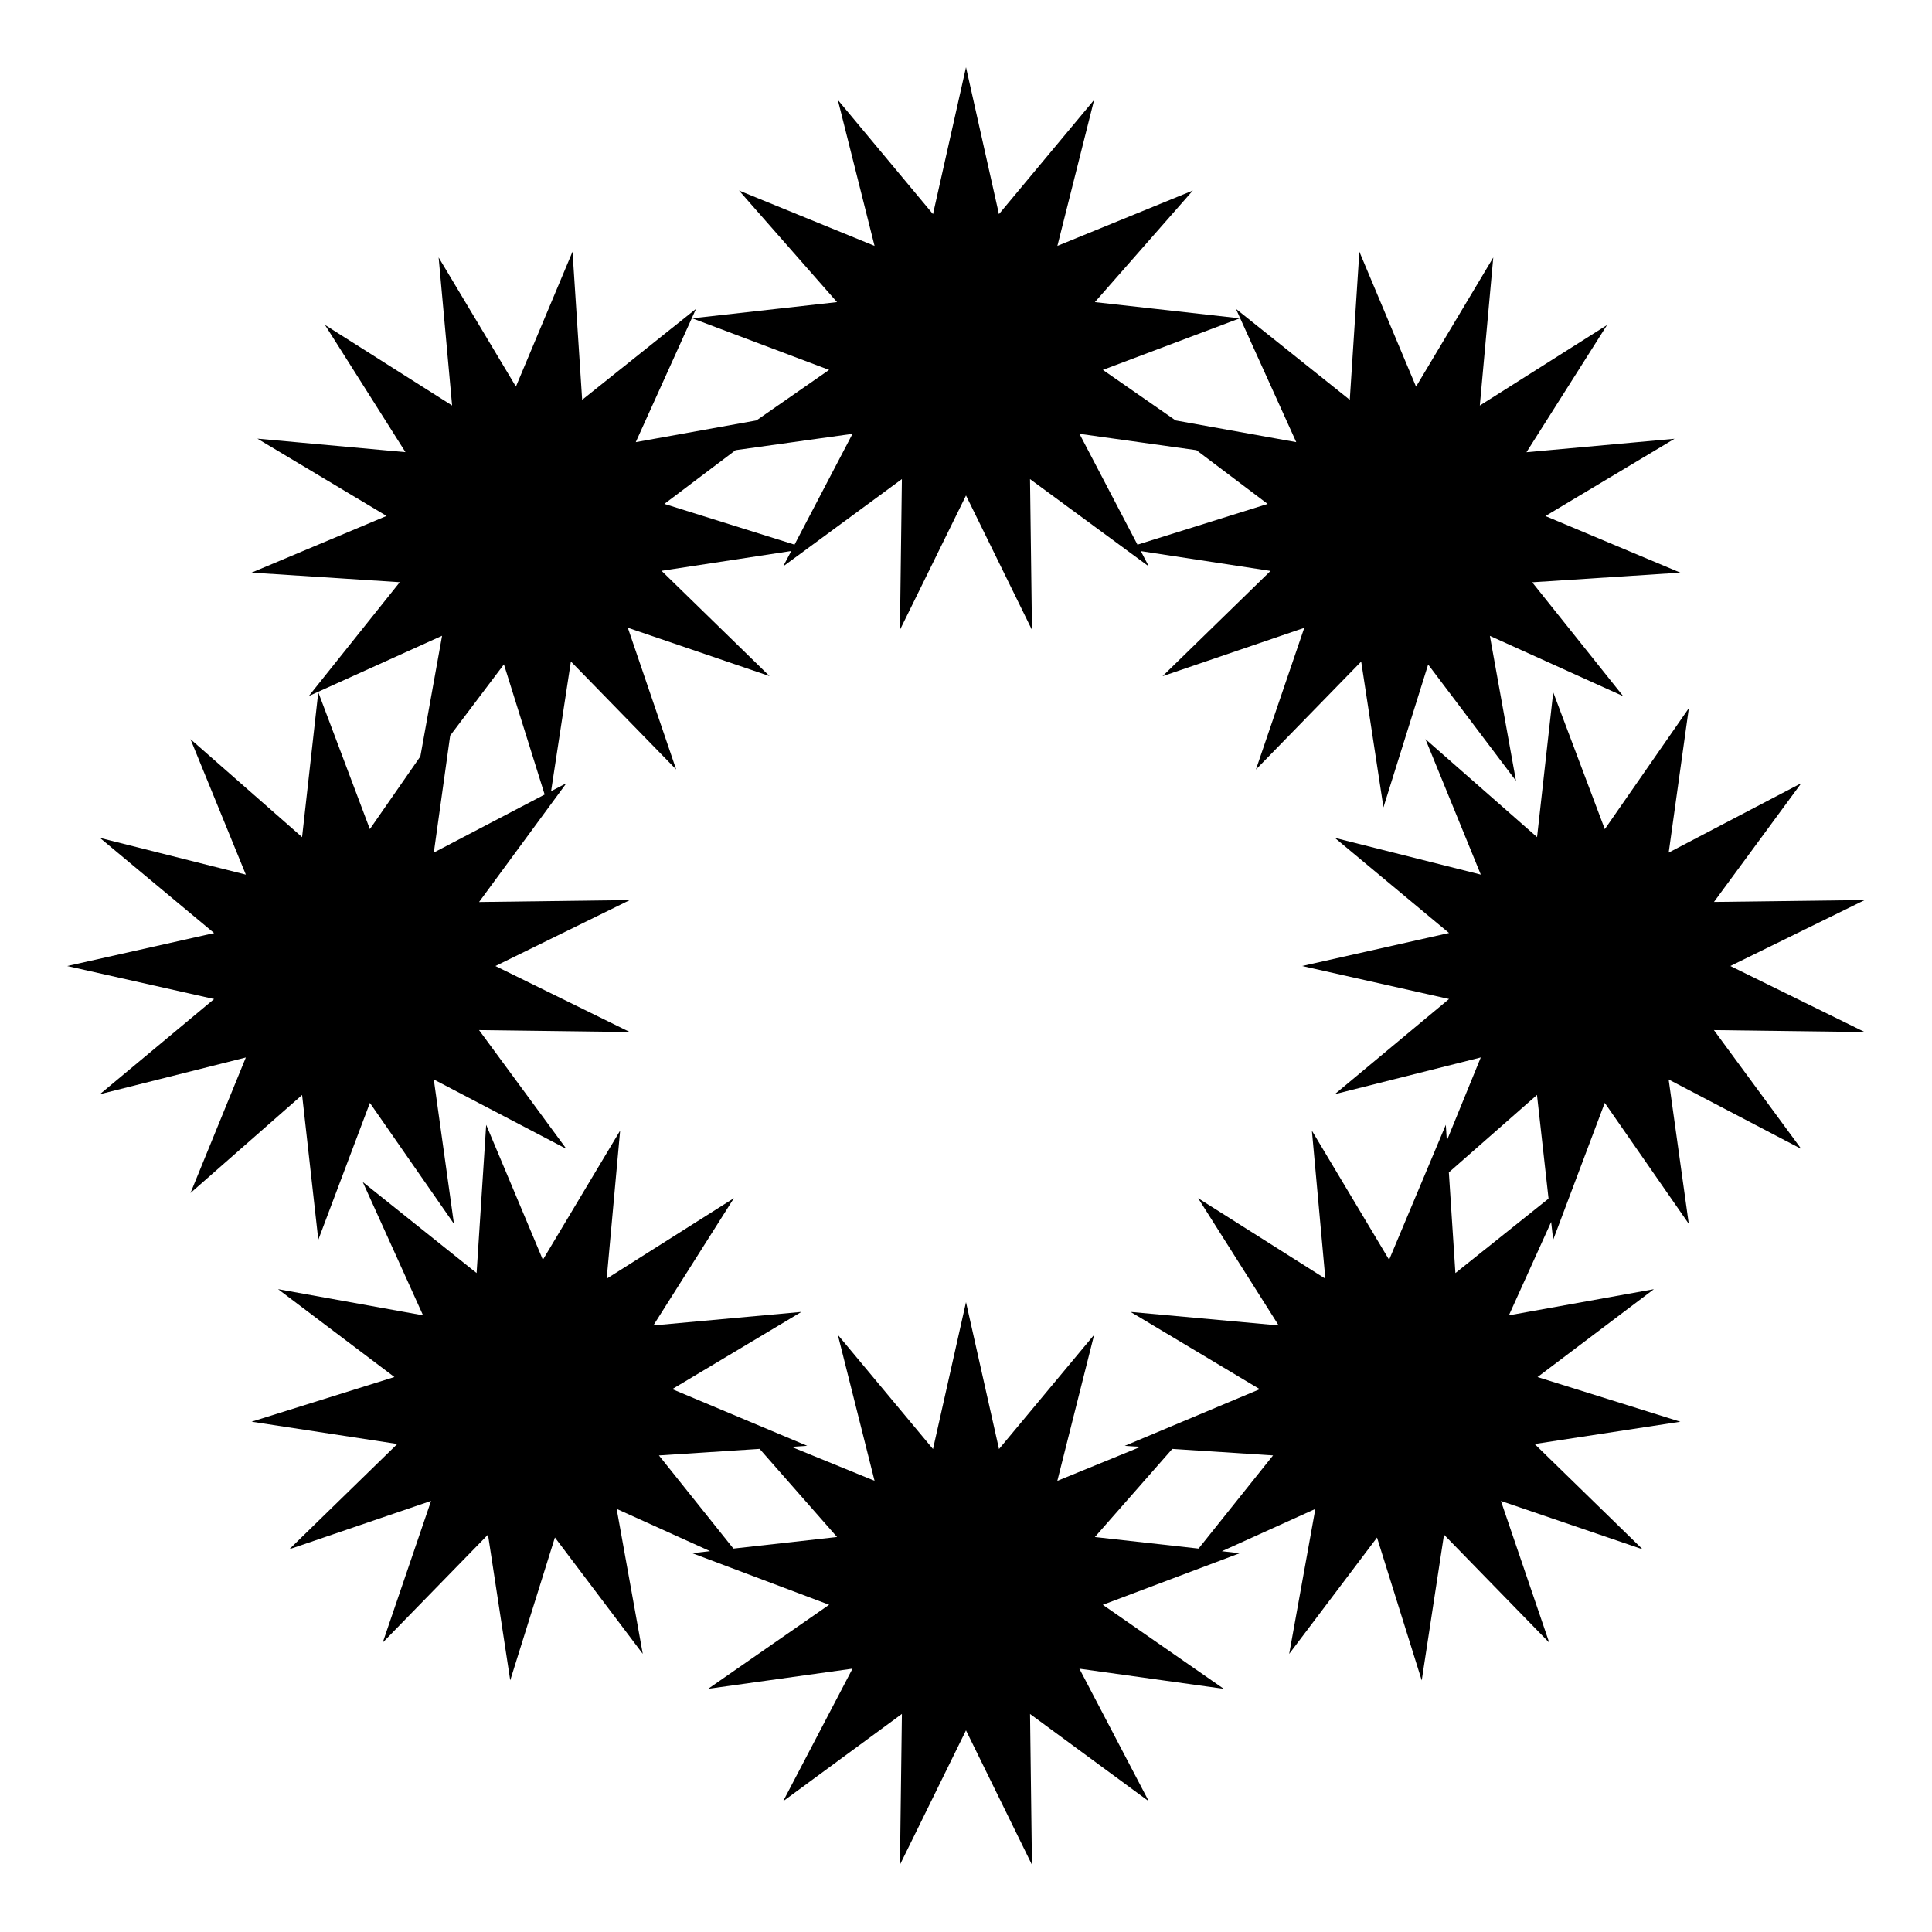 <?xml version="1.0" encoding="UTF-8"?>
<!-- Uploaded to: ICON Repo, www.iconrepo.com, Generator: ICON Repo Mixer Tools -->
<svg fill="#000000" width="800px" height="800px" version="1.1" viewBox="144 144 512 512" xmlns="http://www.w3.org/2000/svg">
 <g>
  <path d="m224.06 434.18 4.293 38.371 13.672-36.273 22.277 32.051-5.34-38.258 35.137 18.391-23.145-31.477 39.961 0.516-35.617-17.496 35.621-17.48-39.961 0.516 23.145-31.488-4.062 2.125 5.25-34.379 27.902 28.617-12.816-37.562 37.555 12.816-28.617-27.902 34.379-5.25-2.16 4.086 31.477-23.145-0.516 39.961 17.508-35.617 17.48 35.621-0.516-39.961 31.488 23.145-2.125-4.062 34.379 5.25-28.625 27.902 37.562-12.816-12.816 37.555 27.902-28.617 5.894 38.633 11.848-37.855 23.277 30.832-6.922-38.422 35.328 15.98-24.113-30.18 39.266-2.551-35.762-15.004 34.219-20.477-39.238 3.566 21.352-33.703-33.715 21.332 3.566-39.238-20.465 34.23-15.023-35.77-2.539 39.266-30.168-24.102 15.98 35.316-31.973-5.754-19.27-13.391 36.273-13.672-38.391-4.293 25.965-29.574-35.902 14.672 9.734-38.684-25.223 30.27-8.73-38.926-8.746 38.926-25.223-30.27 9.734 38.684-35.922-14.672 25.977 29.574-38.371 4.293 36.273 13.672-19.266 13.391-31.973 5.754 15.973-35.328-30.18 24.113-2.551-39.266-15.004 35.762-20.477-34.23 3.566 39.238-33.688-21.352 21.332 33.715-39.238-3.578 34.23 20.477-35.77 15.023 39.266 2.539-24.102 30.168 35.316-15.973-5.754 31.973-13.383 19.273-13.672-36.273-4.293 38.391-29.574-25.965 14.672 35.902-38.672-9.734 30.27 25.223-38.938 8.734 38.926 8.746-30.27 25.223 38.684-9.734-14.672 35.918zm237.01-170.88 18.871 14.246-34.5 10.793-15.367-29.371zm-122.14 0 30.996-4.332-15.367 29.363-34.492-10.793zm-50.59 91.262-29.371 15.375 4.332-30.996 14.246-18.883z"/>
  <path d="m602.56 400 35.621-17.48-39.961 0.504 23.137-31.469-35.137 18.391 5.34-38.27-22.27 32.062-13.672-36.273-4.281 38.379-29.582-25.977 14.672 35.91-38.688-9.734 30.27 25.211-38.926 8.746 38.926 8.746-30.27 25.219 38.684-9.734-8.996 22.035-0.273-4.18-15.023 35.77-20.465-34.219 3.566 39.227-33.715-21.332 21.34 33.715-39.238-3.578 34.23 20.477-35.781 15.023 4.172 0.262-22.035 9.008 9.754-38.699-25.211 30.27-8.746-38.926-8.746 38.926-25.223-30.27 9.734 38.684-22.027-8.996 4.18-0.273-35.77-15.023 34.23-20.465-39.227 3.578 21.34-33.715-33.715 21.332 3.566-39.238-20.477 34.23-15.023-35.77-2.539 39.285-30.168-24.121 15.98 35.328-38.422-6.934 30.832 23.285-37.855 11.84 38.621 5.906-28.617 27.891 37.562-12.809-12.816 37.555 27.902-28.617 5.894 38.613 11.84-37.855 23.285 30.844-6.922-38.422 24.758 11.195-4.731 0.539 36.285 13.672-32.062 22.27 38.258-5.34-18.391 35.137 31.477-23.137-0.516 39.961 17.5-35.609 17.48 35.621-0.504-39.961 31.469 23.137-18.391-35.137 38.27 5.34-32.062-22.27 36.273-13.672-4.715-0.535 24.766-11.203-6.934 38.422 23.277-30.832 11.848 37.855 5.906-38.621 27.891 28.625-12.809-37.562 37.555 12.816-28.617-27.902 38.613-5.906-37.848-11.84 30.832-23.285-38.422 6.922 11.195-24.746 0.535 4.727 13.672-36.285 22.27 32.062-5.34-38.258 35.137 18.391-23.137-31.477 39.961 0.516zm-264.2 154.39-19.738-24.688 26.684-1.734 20.523 23.355zm123.27 0-27.477-3.062 20.516-23.355 26.703 1.723zm68.066-73.012-1.734-26.684 23.355-20.523 3.062 27.477z"/>
 </g>
</svg>